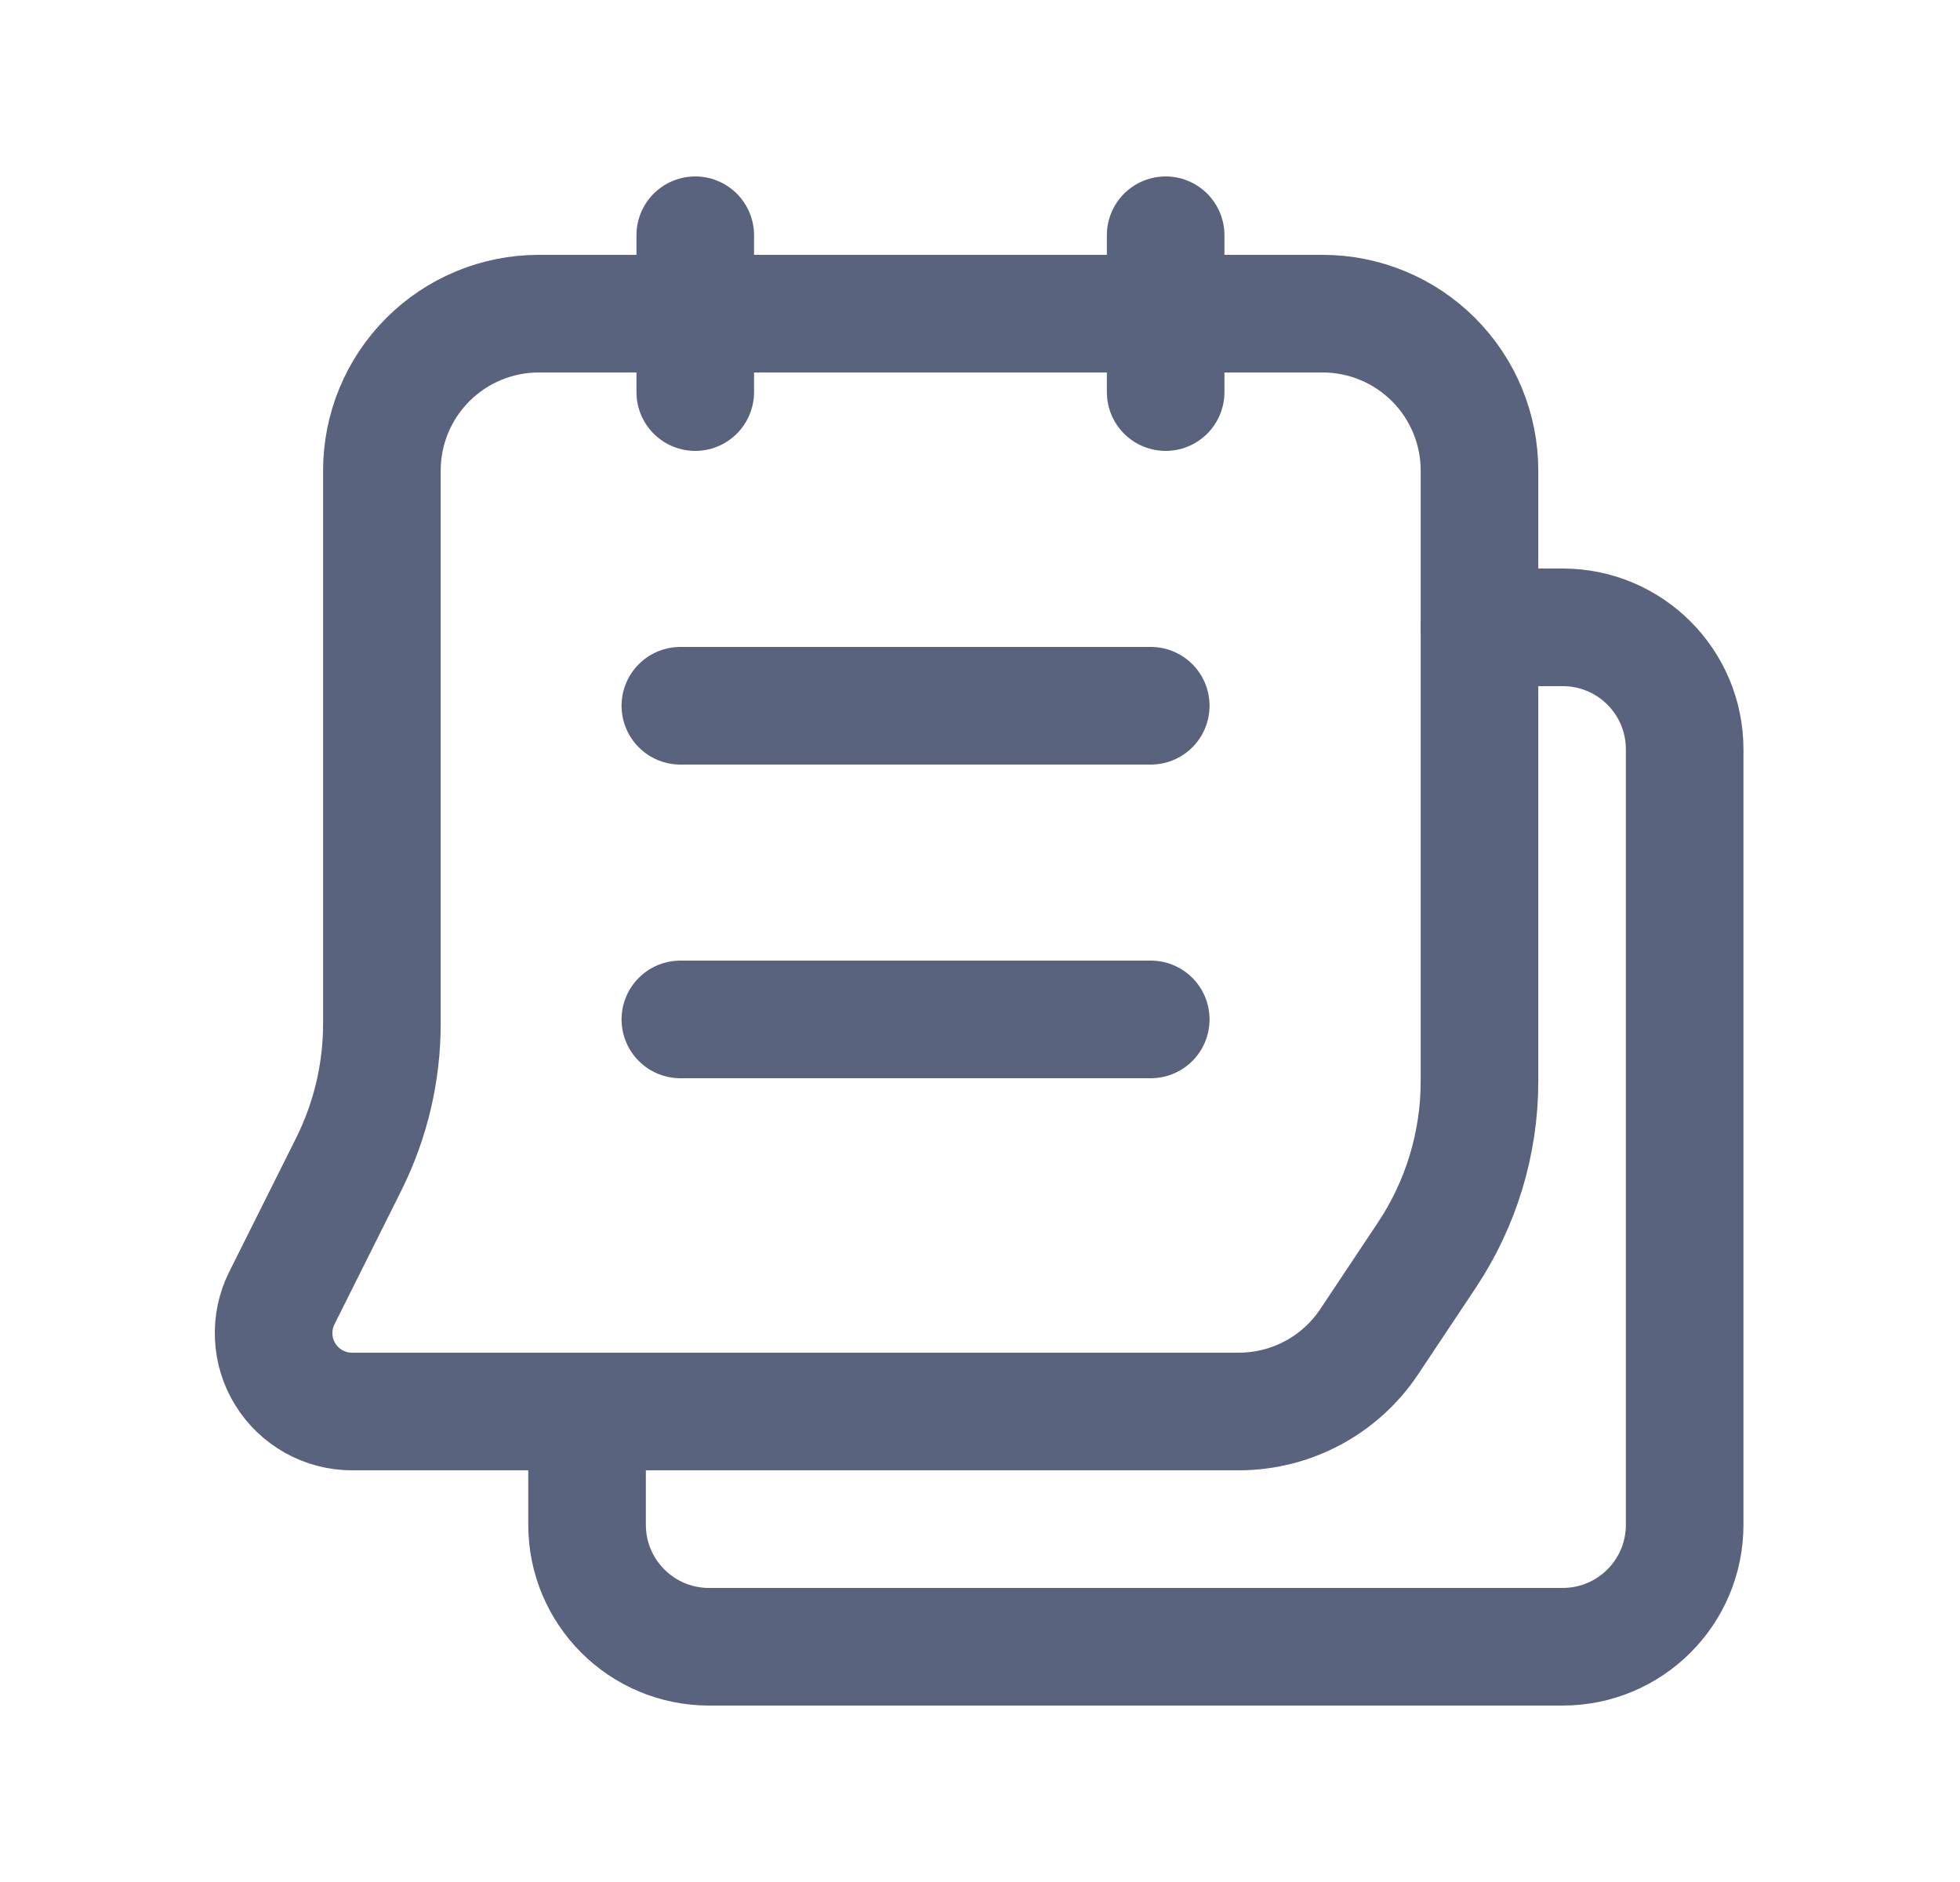 <svg width="25" height="24" viewBox="0 0 25 24" fill="none" xmlns="http://www.w3.org/2000/svg">
<path d="M18.871 8H19.932C20.792 8 21.488 8.696 21.488 9.556V19.445C21.488 20.304 20.792 21 19.932 21H9.044C8.184 21 7.488 20.304 7.488 19.444V18" stroke="#59637E" stroke-width="1.5" stroke-linecap="round" stroke-linejoin="round"/>
<path d="M4.489 18H15.801C16.47 18 17.094 17.666 17.465 17.109L18.199 16.007C18.637 15.35 18.871 14.578 18.871 13.788V6C18.871 5.47 18.66 4.961 18.285 4.586C17.91 4.211 17.402 4 16.871 4H6.871C6.341 4 5.832 4.211 5.457 4.586C5.082 4.961 4.871 5.47 4.871 6V13.056C4.871 13.677 4.726 14.289 4.449 14.845L3.595 16.553C3.519 16.705 3.483 16.875 3.491 17.045C3.498 17.215 3.549 17.381 3.639 17.526C3.729 17.671 3.854 17.79 4.002 17.873C4.151 17.956 4.319 18 4.489 18Z" stroke="#59637E" stroke-width="1.5" stroke-linecap="round" stroke-linejoin="round"/>
<path d="M8.868 3V5" stroke="#59637E" stroke-width="1.5" stroke-linecap="round" stroke-linejoin="round"/>
<path d="M14.868 3V5" stroke="#59637E" stroke-width="1.5" stroke-linecap="round" stroke-linejoin="round"/>
<path d="M8.678 9H14.678" stroke="#59637E" stroke-width="1.5" stroke-linecap="round" stroke-linejoin="round"/>
<path d="M8.678 13H14.678" stroke="#59637E" stroke-width="1.5" stroke-linecap="round" stroke-linejoin="round"/>
</svg>
